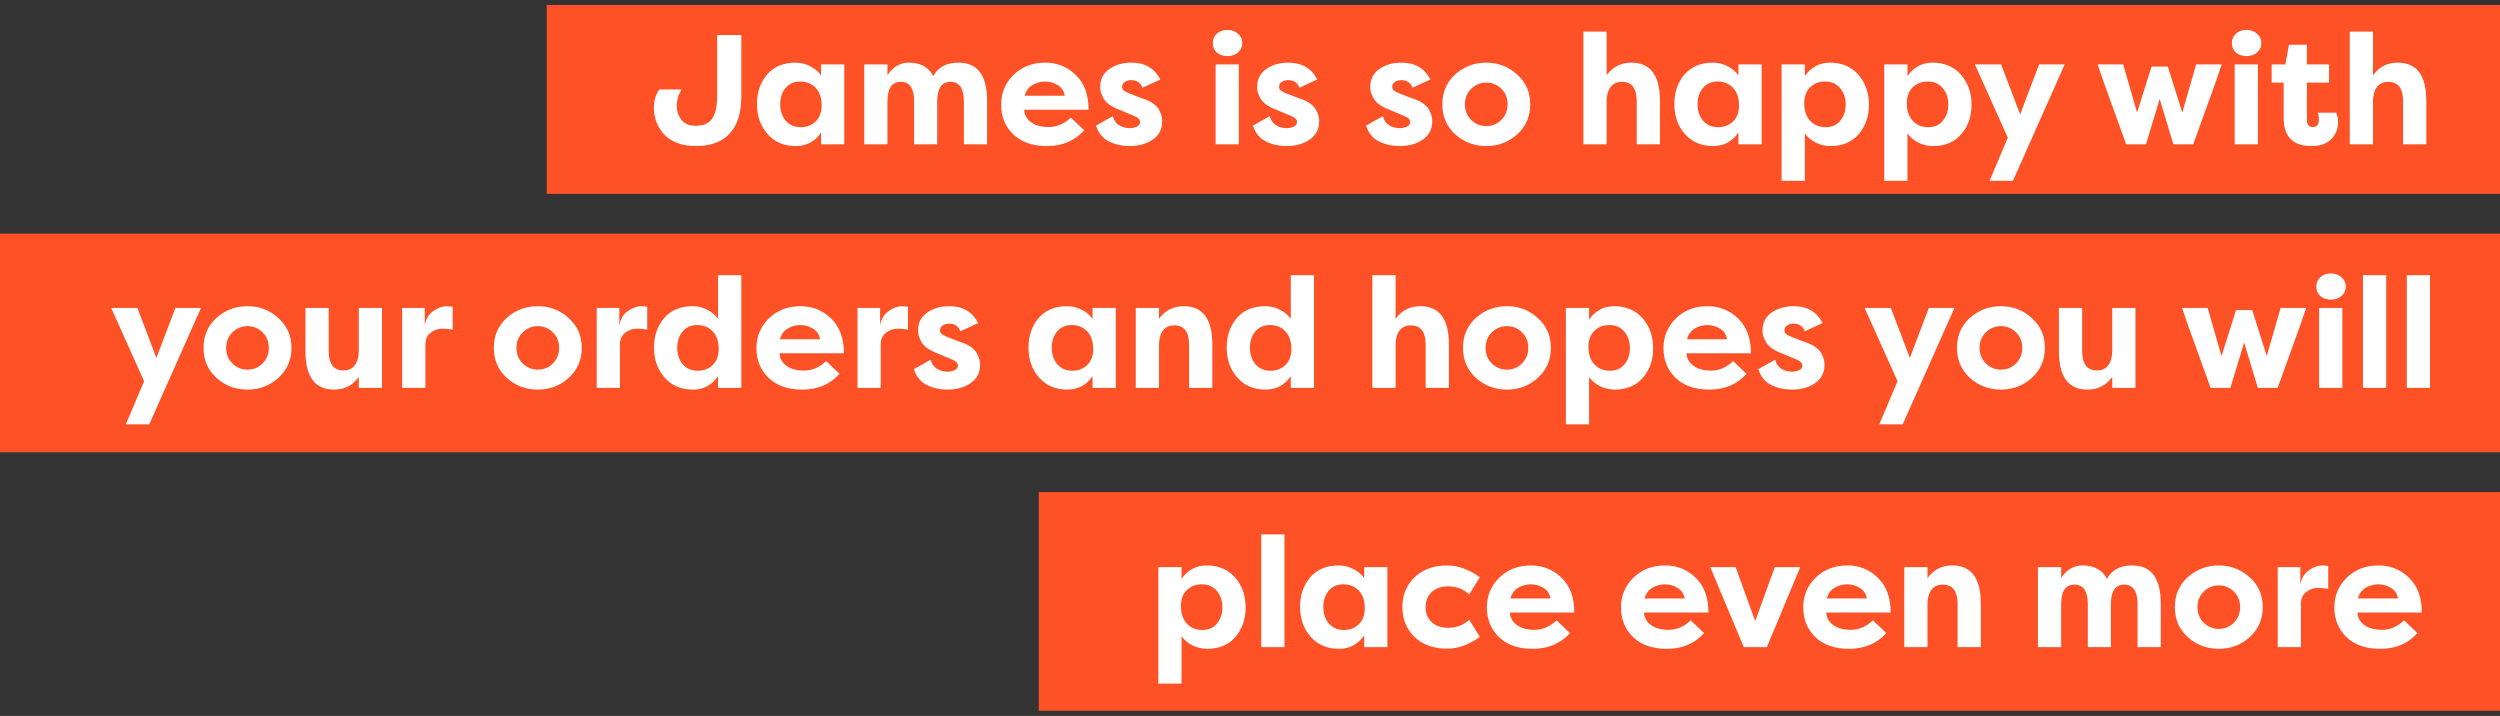 <svg width="433" height="124" viewBox="0 0 433 124" fill="none" xmlns="http://www.w3.org/2000/svg">
<rect x="0" y="0" width="433" height="124" fill="#333333" stroke="none"/>
<rect x="94.691" y="0.861" width="338.308" height="32.712" fill="#FF5126"/>
<rect y="40.459" width="433" height="37.877" fill="#FF5126"/>
<rect x="179.914" y="85.223" width="253.085" height="37.877" fill="#FF5126"/>
<path d="M128.397 6.073V16.657C128.397 19.537 127.722 21.697 126.372 23.137C125.04 24.577 123.096 25.297 120.54 25.297C119.244 25.297 118.11 25.099 117.138 24.703C116.166 24.289 115.401 23.749 114.843 23.083C114.303 22.417 113.898 21.715 113.628 20.977C113.376 20.221 113.25 19.447 113.25 18.655C113.25 17.431 113.565 16.378 114.195 15.496H118.056C117.498 16.396 117.219 17.35 117.219 18.358C117.219 19.276 117.489 20.077 118.029 20.761C118.569 21.445 119.388 21.787 120.486 21.787C121.836 21.787 122.79 21.373 123.348 20.545C123.924 19.699 124.212 18.403 124.212 16.657V6.073H128.397ZM135.129 18.034C135.129 19.186 135.444 20.14 136.074 20.896C136.722 21.652 137.595 22.03 138.693 22.03C139.737 22.03 140.601 21.697 141.285 21.031C141.969 20.365 142.311 19.438 142.311 18.25C142.311 16.972 141.969 15.964 141.285 15.226C140.601 14.488 139.701 14.119 138.585 14.119C137.523 14.119 136.677 14.497 136.047 15.253C135.435 15.991 135.129 16.918 135.129 18.034ZM142.203 11.149H146.226V25H142.203V22.975C141.123 24.523 139.674 25.297 137.856 25.297C135.804 25.297 134.166 24.604 132.942 23.218C131.718 21.832 131.106 20.095 131.106 18.007C131.106 15.973 131.691 14.272 132.861 12.904C134.049 11.536 135.687 10.852 137.775 10.852C138.675 10.852 139.512 11.05 140.286 11.446C141.078 11.842 141.717 12.373 142.203 13.039V11.149ZM164.619 14.173C163.089 14.173 162.324 15.307 162.324 17.575V25H158.328V17.548C158.328 15.298 157.554 14.173 156.006 14.173C154.476 14.173 153.711 15.307 153.711 17.575V25H149.688V11.149H153.711V13.039C154.647 11.581 155.88 10.852 157.41 10.852C159.426 10.852 160.839 11.626 161.649 13.174C162.477 11.626 163.935 10.852 166.023 10.852C169.317 10.852 170.964 13.057 170.964 17.467V25H166.941V17.548C166.941 15.298 166.167 14.173 164.619 14.173ZM180.985 14.119C180.229 14.119 179.509 14.317 178.825 14.713C178.159 15.109 177.709 15.73 177.475 16.576H184.414C184.288 15.766 183.883 15.154 183.199 14.74C182.515 14.326 181.777 14.119 180.985 14.119ZM185.467 20.356L187.789 22.57C186.151 24.388 184 25.297 181.336 25.297C178.852 25.297 176.908 24.622 175.504 23.272C174.1 21.904 173.398 20.194 173.398 18.142C173.398 16.09 174.118 14.362 175.558 12.958C176.998 11.554 178.825 10.852 181.039 10.852C183.109 10.852 184.873 11.563 186.331 12.985C187.807 14.407 188.545 16.414 188.545 19.006H177.394C177.43 19.888 177.826 20.608 178.582 21.166C179.338 21.724 180.355 22.003 181.633 22.003C183.055 22.003 184.333 21.454 185.467 20.356ZM189.82 21.76L192.736 20.113C192.934 20.851 193.303 21.382 193.843 21.706C194.383 22.03 194.986 22.192 195.652 22.192C196.138 22.192 196.561 22.102 196.921 21.922C197.281 21.742 197.461 21.481 197.461 21.139C197.461 20.707 197.119 20.356 196.435 20.086L194.005 19.06C193.249 18.79 192.61 18.466 192.088 18.088C191.584 17.692 191.233 17.287 191.035 16.873C190.837 16.441 190.702 16.099 190.63 15.847C190.576 15.577 190.549 15.325 190.549 15.091C190.549 13.759 191.062 12.724 192.088 11.986C193.132 11.23 194.428 10.852 195.976 10.852C198.298 10.852 199.963 11.824 200.971 13.768L197.866 15.199C197.56 14.317 196.903 13.876 195.895 13.876C195.481 13.876 195.121 13.984 194.815 14.2C194.509 14.398 194.356 14.668 194.356 15.01C194.356 15.298 194.455 15.523 194.653 15.685C194.869 15.847 195.202 16.018 195.652 16.198L197.731 17.008C198.487 17.224 199.126 17.512 199.648 17.872C200.17 18.232 200.539 18.619 200.755 19.033C200.971 19.447 201.115 19.807 201.187 20.113C201.259 20.401 201.295 20.698 201.295 21.004C201.295 22.354 200.755 23.407 199.675 24.163C198.595 24.919 197.245 25.297 195.625 25.297C194.347 25.297 193.168 25.036 192.088 24.514C191.008 23.974 190.252 23.056 189.82 21.76ZM214.567 25H210.544V11.149H214.567V25ZM210.058 7.477C210.058 6.793 210.292 6.244 210.76 5.83C211.228 5.398 211.84 5.182 212.596 5.182C213.316 5.182 213.919 5.398 214.405 5.83C214.909 6.244 215.161 6.793 215.161 7.477C215.161 8.125 214.909 8.665 214.405 9.097C213.919 9.511 213.316 9.718 212.596 9.718C211.858 9.718 211.246 9.511 210.76 9.097C210.292 8.683 210.058 8.143 210.058 7.477ZM217.004 21.76L219.92 20.113C220.118 20.851 220.487 21.382 221.027 21.706C221.567 22.03 222.17 22.192 222.836 22.192C223.322 22.192 223.745 22.102 224.105 21.922C224.465 21.742 224.645 21.481 224.645 21.139C224.645 20.707 224.303 20.356 223.619 20.086L221.189 19.06C220.433 18.79 219.794 18.466 219.272 18.088C218.768 17.692 218.417 17.287 218.219 16.873C218.021 16.441 217.886 16.099 217.814 15.847C217.76 15.577 217.733 15.325 217.733 15.091C217.733 13.759 218.246 12.724 219.272 11.986C220.316 11.23 221.612 10.852 223.16 10.852C225.482 10.852 227.147 11.824 228.155 13.768L225.05 15.199C224.744 14.317 224.087 13.876 223.079 13.876C222.665 13.876 222.305 13.984 221.999 14.2C221.693 14.398 221.54 14.668 221.54 15.01C221.54 15.298 221.639 15.523 221.837 15.685C222.053 15.847 222.386 16.018 222.836 16.198L224.915 17.008C225.671 17.224 226.31 17.512 226.832 17.872C227.354 18.232 227.723 18.619 227.939 19.033C228.155 19.447 228.299 19.807 228.371 20.113C228.443 20.401 228.479 20.698 228.479 21.004C228.479 22.354 227.939 23.407 226.859 24.163C225.779 24.919 224.429 25.297 222.809 25.297C221.531 25.297 220.352 25.036 219.272 24.514C218.192 23.974 217.436 23.056 217.004 21.76ZM236.595 21.76L239.511 20.113C239.709 20.851 240.078 21.382 240.618 21.706C241.158 22.03 241.761 22.192 242.427 22.192C242.913 22.192 243.336 22.102 243.696 21.922C244.056 21.742 244.236 21.481 244.236 21.139C244.236 20.707 243.894 20.356 243.21 20.086L240.78 19.06C240.024 18.79 239.385 18.466 238.863 18.088C238.359 17.692 238.008 17.287 237.81 16.873C237.612 16.441 237.477 16.099 237.405 15.847C237.351 15.577 237.324 15.325 237.324 15.091C237.324 13.759 237.837 12.724 238.863 11.986C239.907 11.23 241.203 10.852 242.751 10.852C245.073 10.852 246.738 11.824 247.746 13.768L244.641 15.199C244.335 14.317 243.678 13.876 242.67 13.876C242.256 13.876 241.896 13.984 241.59 14.2C241.284 14.398 241.131 14.668 241.131 15.01C241.131 15.298 241.23 15.523 241.428 15.685C241.644 15.847 241.977 16.018 242.427 16.198L244.506 17.008C245.262 17.224 245.901 17.512 246.423 17.872C246.945 18.232 247.314 18.619 247.53 19.033C247.746 19.447 247.89 19.807 247.962 20.113C248.034 20.401 248.07 20.698 248.07 21.004C248.07 22.354 247.53 23.407 246.45 24.163C245.37 24.919 244.02 25.297 242.4 25.297C241.122 25.297 239.943 25.036 238.863 24.514C237.783 23.974 237.027 23.056 236.595 21.76ZM252.051 23.272C250.557 21.904 249.81 20.167 249.81 18.061C249.81 15.955 250.557 14.227 252.051 12.877C253.563 11.527 255.354 10.852 257.424 10.852C259.494 10.852 261.276 11.536 262.77 12.904C264.282 14.254 265.038 15.973 265.038 18.061C265.038 20.167 264.282 21.904 262.77 23.272C261.276 24.622 259.494 25.297 257.424 25.297C255.354 25.297 253.563 24.622 252.051 23.272ZM253.725 18.061C253.725 19.141 254.085 20.041 254.805 20.761C255.543 21.481 256.416 21.841 257.424 21.841C258.45 21.841 259.323 21.481 260.043 20.761C260.763 20.023 261.123 19.123 261.123 18.061C261.123 16.999 260.763 16.108 260.043 15.388C259.323 14.668 258.45 14.308 257.424 14.308C256.416 14.308 255.543 14.668 254.805 15.388C254.085 16.108 253.725 16.999 253.725 18.061ZM274.247 25V5.479H278.27V13.039C279.314 11.581 280.745 10.852 282.563 10.852C285.857 10.852 287.504 13.057 287.504 17.467V25H283.481V17.548C283.481 15.298 282.626 14.173 280.916 14.173C280.034 14.173 279.368 14.488 278.918 15.118C278.486 15.73 278.27 16.549 278.27 17.575V25H274.247ZM294.018 18.034C294.018 19.186 294.333 20.14 294.963 20.896C295.611 21.652 296.484 22.03 297.582 22.03C298.626 22.03 299.49 21.697 300.174 21.031C300.858 20.365 301.2 19.438 301.2 18.25C301.2 16.972 300.858 15.964 300.174 15.226C299.49 14.488 298.59 14.119 297.474 14.119C296.412 14.119 295.566 14.497 294.936 15.253C294.324 15.991 294.018 16.918 294.018 18.034ZM301.092 11.149H305.115V25H301.092V22.975C300.012 24.523 298.563 25.297 296.745 25.297C294.693 25.297 293.055 24.604 291.831 23.218C290.607 21.832 289.995 20.095 289.995 18.007C289.995 15.973 290.58 14.272 291.75 12.904C292.938 11.536 294.576 10.852 296.664 10.852C297.564 10.852 298.401 11.05 299.175 11.446C299.967 11.842 300.606 12.373 301.092 13.039V11.149ZM319.673 18.115C319.673 16.963 319.349 16.009 318.701 15.253C318.071 14.497 317.207 14.119 316.109 14.119C315.065 14.119 314.201 14.452 313.517 15.118C312.833 15.784 312.491 16.711 312.491 17.899C312.491 19.177 312.833 20.185 313.517 20.923C314.201 21.661 315.101 22.03 316.217 22.03C317.279 22.03 318.116 21.661 318.728 20.923C319.358 20.167 319.673 19.231 319.673 18.115ZM312.599 31.318H308.576V11.149H312.599V13.174C313.679 11.626 315.128 10.852 316.946 10.852C318.998 10.852 320.636 11.545 321.86 12.931C323.084 14.317 323.696 16.054 323.696 18.142C323.696 20.176 323.102 21.877 321.914 23.245C320.744 24.613 319.115 25.297 317.027 25.297C316.127 25.297 315.281 25.099 314.489 24.703C313.715 24.307 313.085 23.776 312.599 23.11V31.318ZM337.445 18.115C337.445 16.963 337.121 16.009 336.473 15.253C335.843 14.497 334.979 14.119 333.881 14.119C332.837 14.119 331.973 14.452 331.289 15.118C330.605 15.784 330.263 16.711 330.263 17.899C330.263 19.177 330.605 20.185 331.289 20.923C331.973 21.661 332.873 22.03 333.989 22.03C335.051 22.03 335.888 21.661 336.5 20.923C337.13 20.167 337.445 19.231 337.445 18.115ZM330.371 31.318H326.348V11.149H330.371V13.174C331.451 11.626 332.9 10.852 334.718 10.852C336.77 10.852 338.408 11.545 339.632 12.931C340.856 14.317 341.468 16.054 341.468 18.142C341.468 20.176 340.874 21.877 339.686 23.245C338.516 24.613 336.887 25.297 334.799 25.297C333.899 25.297 333.053 25.099 332.261 24.703C331.487 24.307 330.857 23.776 330.371 23.11V31.318ZM349.885 19.816L353.179 11.149H357.607L348.643 31.318H344.593L347.752 23.839L342.055 11.149H346.591L349.885 19.816ZM370.142 19.492L372.653 11.527H375.461L377.972 19.492L380.375 11.149H384.803L383.723 14.308L379.862 25H376.433L374.057 17.143L371.681 25H368.252L364.391 14.308L363.311 11.149H367.739L370.142 19.492ZM391.069 25H387.046V11.149H391.069V25ZM386.56 7.477C386.56 6.793 386.794 6.244 387.262 5.83C387.73 5.398 388.342 5.182 389.098 5.182C389.818 5.182 390.421 5.398 390.907 5.83C391.411 6.244 391.663 6.793 391.663 7.477C391.663 8.125 391.411 8.665 390.907 9.097C390.421 9.511 389.818 9.718 389.098 9.718C388.36 9.718 387.748 9.511 387.262 9.097C386.794 8.683 386.56 8.143 386.56 7.477ZM399.554 7.747V11.149H403.388V14.308H399.554V20.788C399.554 21.598 399.896 22.003 400.58 22.003C401.282 22.003 401.633 21.571 401.633 20.707C401.633 20.257 401.57 19.861 401.444 19.519H404.63C404.846 19.969 404.954 20.518 404.954 21.166C404.954 22.3 404.567 23.272 403.793 24.082C403.019 24.892 401.867 25.297 400.337 25.297C397.133 25.297 395.531 23.668 395.531 20.41V14.308H393.452V11.149H395.828L396.449 7.747H399.554ZM406.979 25V5.479H411.002V13.039C412.046 11.581 413.477 10.852 415.295 10.852C418.589 10.852 420.236 13.057 420.236 17.467V25H416.213V17.548C416.213 15.298 415.358 14.173 413.648 14.173C412.766 14.173 412.1 14.488 411.65 15.118C411.218 15.73 411.002 16.549 411.002 17.575V25H406.979Z" fill="white"/>
<path d="M27.089 61.997L30.383 53.33H34.811L25.847 73.499H21.797L24.956 66.02L19.259 53.33H23.795L27.089 61.997ZM37.492 65.453C35.998 64.085 35.251 62.348 35.251 60.242C35.251 58.136 35.998 56.408 37.492 55.058C39.004 53.708 40.795 53.033 42.865 53.033C44.935 53.033 46.717 53.717 48.211 55.085C49.723 56.435 50.479 58.154 50.479 60.242C50.479 62.348 49.723 64.085 48.211 65.453C46.717 66.803 44.935 67.478 42.865 67.478C40.795 67.478 39.004 66.803 37.492 65.453ZM39.166 60.242C39.166 61.322 39.526 62.222 40.246 62.942C40.984 63.662 41.857 64.022 42.865 64.022C43.891 64.022 44.764 63.662 45.484 62.942C46.204 62.204 46.564 61.304 46.564 60.242C46.564 59.18 46.204 58.289 45.484 57.569C44.764 56.849 43.891 56.489 42.865 56.489C41.857 56.489 40.984 56.849 40.246 57.569C39.526 58.289 39.166 59.18 39.166 60.242ZM66.164 53.33V67.181H62.141V65.291C61.097 66.749 59.666 67.478 57.848 67.478C54.554 67.478 52.907 65.273 52.907 60.863V53.33H56.93V60.782C56.93 63.032 57.785 64.157 59.495 64.157C60.377 64.157 61.034 63.851 61.466 63.239C61.916 62.609 62.141 61.781 62.141 60.755V53.33H66.164ZM73.569 53.33V56.354C73.767 55.238 74.262 54.41 75.054 53.87C75.846 53.312 76.62 53.033 77.376 53.033C77.682 53.033 78.024 53.069 78.402 53.141V57.11C77.88 56.984 77.313 56.921 76.701 56.921C75.873 56.921 75.162 57.164 74.568 57.65C73.974 58.118 73.677 58.784 73.677 59.648V67.181H69.654V53.33H73.569ZM87.774 65.453C86.28 64.085 85.533 62.348 85.533 60.242C85.533 58.136 86.28 56.408 87.774 55.058C89.286 53.708 91.077 53.033 93.147 53.033C95.217 53.033 96.999 53.717 98.493 55.085C100.005 56.435 100.761 58.154 100.761 60.242C100.761 62.348 100.005 64.085 98.493 65.453C96.999 66.803 95.217 67.478 93.147 67.478C91.077 67.478 89.286 66.803 87.774 65.453ZM89.448 60.242C89.448 61.322 89.808 62.222 90.528 62.942C91.266 63.662 92.139 64.022 93.147 64.022C94.173 64.022 95.046 63.662 95.766 62.942C96.486 62.204 96.846 61.304 96.846 60.242C96.846 59.18 96.486 58.289 95.766 57.569C95.046 56.849 94.173 56.489 93.147 56.489C92.139 56.489 91.266 56.849 90.528 57.569C89.808 58.289 89.448 59.18 89.448 60.242ZM107.266 53.33V56.354C107.464 55.238 107.959 54.41 108.751 53.87C109.543 53.312 110.317 53.033 111.073 53.033C111.379 53.033 111.721 53.069 112.099 53.141V57.11C111.577 56.984 111.01 56.921 110.398 56.921C109.57 56.921 108.859 57.164 108.265 57.65C107.671 58.118 107.374 58.784 107.374 59.648V67.181H103.351V53.33H107.266ZM117.296 60.215C117.296 61.367 117.611 62.321 118.241 63.077C118.889 63.833 119.762 64.211 120.86 64.211C121.904 64.211 122.768 63.878 123.452 63.212C124.136 62.546 124.478 61.619 124.478 60.431C124.478 59.153 124.136 58.145 123.452 57.407C122.768 56.669 121.868 56.3 120.752 56.3C119.69 56.3 118.844 56.678 118.214 57.434C117.602 58.172 117.296 59.099 117.296 60.215ZM124.37 47.66H128.393V67.181H124.37V65.156C123.29 66.704 121.841 67.478 120.023 67.478C117.971 67.478 116.333 66.785 115.109 65.399C113.885 64.013 113.273 62.276 113.273 60.188C113.273 58.154 113.858 56.453 115.028 55.085C116.216 53.717 117.854 53.033 119.942 53.033C120.842 53.033 121.679 53.231 122.453 53.627C123.245 54.023 123.884 54.554 124.37 55.22V47.66ZM138.603 56.3C137.847 56.3 137.127 56.498 136.443 56.894C135.777 57.29 135.327 57.911 135.093 58.757H142.032C141.906 57.947 141.501 57.335 140.817 56.921C140.133 56.507 139.395 56.3 138.603 56.3ZM143.085 62.537L145.407 64.751C143.769 66.569 141.618 67.478 138.954 67.478C136.47 67.478 134.526 66.803 133.122 65.453C131.718 64.085 131.016 62.375 131.016 60.323C131.016 58.271 131.736 56.543 133.176 55.139C134.616 53.735 136.443 53.033 138.657 53.033C140.727 53.033 142.491 53.744 143.949 55.166C145.425 56.588 146.163 58.595 146.163 61.187H135.012C135.048 62.069 135.444 62.789 136.2 63.347C136.956 63.905 137.973 64.184 139.251 64.184C140.673 64.184 141.951 63.635 143.085 62.537ZM152.433 53.33V56.354C152.631 55.238 153.126 54.41 153.918 53.87C154.71 53.312 155.484 53.033 156.24 53.033C156.546 53.033 156.888 53.069 157.266 53.141V57.11C156.744 56.984 156.177 56.921 155.565 56.921C154.737 56.921 154.026 57.164 153.432 57.65C152.838 58.118 152.541 58.784 152.541 59.648V67.181H148.518V53.33H152.433ZM158.275 63.941L161.191 62.294C161.389 63.032 161.758 63.563 162.298 63.887C162.838 64.211 163.441 64.373 164.107 64.373C164.593 64.373 165.016 64.283 165.376 64.103C165.736 63.923 165.916 63.662 165.916 63.32C165.916 62.888 165.574 62.537 164.89 62.267L162.46 61.241C161.704 60.971 161.065 60.647 160.543 60.269C160.039 59.873 159.688 59.468 159.49 59.054C159.292 58.622 159.157 58.28 159.085 58.028C159.031 57.758 159.004 57.506 159.004 57.272C159.004 55.94 159.517 54.905 160.543 54.167C161.587 53.411 162.883 53.033 164.431 53.033C166.753 53.033 168.418 54.005 169.426 55.949L166.321 57.38C166.015 56.498 165.358 56.057 164.35 56.057C163.936 56.057 163.576 56.165 163.27 56.381C162.964 56.579 162.811 56.849 162.811 57.191C162.811 57.479 162.91 57.704 163.108 57.866C163.324 58.028 163.657 58.199 164.107 58.379L166.186 59.189C166.942 59.405 167.581 59.693 168.103 60.053C168.625 60.413 168.994 60.8 169.21 61.214C169.426 61.628 169.57 61.988 169.642 62.294C169.714 62.582 169.75 62.879 169.75 63.185C169.75 64.535 169.21 65.588 168.13 66.344C167.05 67.1 165.7 67.478 164.08 67.478C162.802 67.478 161.623 67.217 160.543 66.695C159.463 66.155 158.707 65.237 158.275 63.941ZM182.159 60.215C182.159 61.367 182.474 62.321 183.104 63.077C183.752 63.833 184.625 64.211 185.723 64.211C186.767 64.211 187.631 63.878 188.315 63.212C188.999 62.546 189.341 61.619 189.341 60.431C189.341 59.153 188.999 58.145 188.315 57.407C187.631 56.669 186.731 56.3 185.615 56.3C184.553 56.3 183.707 56.678 183.077 57.434C182.465 58.172 182.159 59.099 182.159 60.215ZM189.233 53.33H193.256V67.181H189.233V65.156C188.153 66.704 186.704 67.478 184.886 67.478C182.834 67.478 181.196 66.785 179.972 65.399C178.748 64.013 178.136 62.276 178.136 60.188C178.136 58.154 178.721 56.453 179.891 55.085C181.079 53.717 182.717 53.033 184.805 53.033C185.705 53.033 186.542 53.231 187.316 53.627C188.108 54.023 188.747 54.554 189.233 55.22V53.33ZM196.717 67.181V53.33H200.74V55.22C201.784 53.762 203.215 53.033 205.033 53.033C208.327 53.033 209.974 55.238 209.974 59.648V67.181H205.951V59.729C205.951 57.479 205.096 56.354 203.386 56.354C202.504 56.354 201.838 56.669 201.388 57.299C200.956 57.911 200.74 58.73 200.74 59.756V67.181H196.717ZM216.489 60.215C216.489 61.367 216.804 62.321 217.434 63.077C218.082 63.833 218.955 64.211 220.053 64.211C221.097 64.211 221.961 63.878 222.645 63.212C223.329 62.546 223.671 61.619 223.671 60.431C223.671 59.153 223.329 58.145 222.645 57.407C221.961 56.669 221.061 56.3 219.945 56.3C218.883 56.3 218.037 56.678 217.407 57.434C216.795 58.172 216.489 59.099 216.489 60.215ZM223.563 47.66H227.586V67.181H223.563V65.156C222.483 66.704 221.034 67.478 219.216 67.478C217.164 67.478 215.526 66.785 214.302 65.399C213.078 64.013 212.466 62.276 212.466 60.188C212.466 58.154 213.051 56.453 214.221 55.085C215.409 53.717 217.047 53.033 219.135 53.033C220.035 53.033 220.872 53.231 221.646 53.627C222.438 54.023 223.077 54.554 223.563 55.22V47.66ZM237.693 67.181V47.66H241.716V55.22C242.76 53.762 244.191 53.033 246.009 53.033C249.303 53.033 250.95 55.238 250.95 59.648V67.181H246.927V59.729C246.927 57.479 246.072 56.354 244.362 56.354C243.48 56.354 242.814 56.669 242.364 57.299C241.932 57.911 241.716 58.73 241.716 59.756V67.181H237.693ZM255.628 65.453C254.134 64.085 253.387 62.348 253.387 60.242C253.387 58.136 254.134 56.408 255.628 55.058C257.14 53.708 258.931 53.033 261.001 53.033C263.071 53.033 264.853 53.717 266.347 55.085C267.859 56.435 268.615 58.154 268.615 60.242C268.615 62.348 267.859 64.085 266.347 65.453C264.853 66.803 263.071 67.478 261.001 67.478C258.931 67.478 257.14 66.803 255.628 65.453ZM257.302 60.242C257.302 61.322 257.662 62.222 258.382 62.942C259.12 63.662 259.993 64.022 261.001 64.022C262.027 64.022 262.9 63.662 263.62 62.942C264.34 62.204 264.7 61.304 264.7 60.242C264.7 59.18 264.34 58.289 263.62 57.569C262.9 56.849 262.027 56.489 261.001 56.489C259.993 56.489 259.12 56.849 258.382 57.569C257.662 58.289 257.302 59.18 257.302 60.242ZM282.302 60.296C282.302 59.144 281.978 58.19 281.33 57.434C280.7 56.678 279.836 56.3 278.738 56.3C277.694 56.3 276.83 56.633 276.146 57.299C275.462 57.965 275.12 58.892 275.12 60.08C275.12 61.358 275.462 62.366 276.146 63.104C276.83 63.842 277.73 64.211 278.846 64.211C279.908 64.211 280.745 63.842 281.357 63.104C281.987 62.348 282.302 61.412 282.302 60.296ZM275.228 73.499H271.205V53.33H275.228V55.355C276.308 53.807 277.757 53.033 279.575 53.033C281.627 53.033 283.265 53.726 284.489 55.112C285.713 56.498 286.325 58.235 286.325 60.323C286.325 62.357 285.731 64.058 284.543 65.426C283.373 66.794 281.744 67.478 279.656 67.478C278.756 67.478 277.91 67.28 277.118 66.884C276.344 66.488 275.714 65.957 275.228 65.291V73.499ZM295.699 56.3C294.943 56.3 294.223 56.498 293.539 56.894C292.873 57.29 292.423 57.911 292.189 58.757H299.128C299.002 57.947 298.597 57.335 297.913 56.921C297.229 56.507 296.491 56.3 295.699 56.3ZM300.181 62.537L302.503 64.751C300.865 66.569 298.714 67.478 296.05 67.478C293.566 67.478 291.622 66.803 290.218 65.453C288.814 64.085 288.112 62.375 288.112 60.323C288.112 58.271 288.832 56.543 290.272 55.139C291.712 53.735 293.539 53.033 295.753 53.033C297.823 53.033 299.587 53.744 301.045 55.166C302.521 56.588 303.259 58.595 303.259 61.187H292.108C292.144 62.069 292.54 62.789 293.296 63.347C294.052 63.905 295.069 64.184 296.347 64.184C297.769 64.184 299.047 63.635 300.181 62.537ZM304.534 63.941L307.45 62.294C307.648 63.032 308.017 63.563 308.557 63.887C309.097 64.211 309.7 64.373 310.366 64.373C310.852 64.373 311.275 64.283 311.635 64.103C311.995 63.923 312.175 63.662 312.175 63.32C312.175 62.888 311.833 62.537 311.149 62.267L308.719 61.241C307.963 60.971 307.324 60.647 306.802 60.269C306.298 59.873 305.947 59.468 305.749 59.054C305.551 58.622 305.416 58.28 305.344 58.028C305.29 57.758 305.263 57.506 305.263 57.272C305.263 55.94 305.776 54.905 306.802 54.167C307.846 53.411 309.142 53.033 310.69 53.033C313.012 53.033 314.677 54.005 315.685 55.949L312.58 57.38C312.274 56.498 311.617 56.057 310.609 56.057C310.195 56.057 309.835 56.165 309.529 56.381C309.223 56.579 309.07 56.849 309.07 57.191C309.07 57.479 309.169 57.704 309.367 57.866C309.583 58.028 309.916 58.199 310.366 58.379L312.445 59.189C313.201 59.405 313.84 59.693 314.362 60.053C314.884 60.413 315.253 60.8 315.469 61.214C315.685 61.628 315.829 61.988 315.901 62.294C315.973 62.582 316.009 62.879 316.009 63.185C316.009 64.535 315.469 65.588 314.389 66.344C313.309 67.1 311.959 67.478 310.339 67.478C309.061 67.478 307.882 67.217 306.802 66.695C305.722 66.155 304.966 65.237 304.534 63.941ZM330.786 61.997L334.08 53.33H338.508L329.544 73.499H325.494L328.653 66.02L322.956 53.33H327.492L330.786 61.997ZM341.189 65.453C339.695 64.085 338.948 62.348 338.948 60.242C338.948 58.136 339.695 56.408 341.189 55.058C342.701 53.708 344.492 53.033 346.562 53.033C348.632 53.033 350.414 53.717 351.908 55.085C353.42 56.435 354.176 58.154 354.176 60.242C354.176 62.348 353.42 64.085 351.908 65.453C350.414 66.803 348.632 67.478 346.562 67.478C344.492 67.478 342.701 66.803 341.189 65.453ZM342.863 60.242C342.863 61.322 343.223 62.222 343.943 62.942C344.681 63.662 345.554 64.022 346.562 64.022C347.588 64.022 348.461 63.662 349.181 62.942C349.901 62.204 350.261 61.304 350.261 60.242C350.261 59.18 349.901 58.289 349.181 57.569C348.461 56.849 347.588 56.489 346.562 56.489C345.554 56.489 344.681 56.849 343.943 57.569C343.223 58.289 342.863 59.18 342.863 60.242ZM369.861 53.33V67.181H365.838V65.291C364.794 66.749 363.363 67.478 361.545 67.478C358.251 67.478 356.604 65.273 356.604 60.863V53.33H360.627V60.782C360.627 63.032 361.482 64.157 363.192 64.157C364.074 64.157 364.731 63.851 365.163 63.239C365.613 62.609 365.838 61.781 365.838 60.755V53.33H369.861ZM384.767 61.673L387.278 53.708H390.086L392.597 61.673L395 53.33H399.428L398.348 56.489L394.487 67.181H391.058L388.682 59.324L386.306 67.181H382.877L379.016 56.489L377.936 53.33H382.364L384.767 61.673ZM405.694 67.181H401.671V53.33H405.694V67.181ZM401.185 49.658C401.185 48.974 401.419 48.425 401.887 48.011C402.355 47.579 402.967 47.363 403.723 47.363C404.443 47.363 405.046 47.579 405.532 48.011C406.036 48.425 406.288 48.974 406.288 49.658C406.288 50.306 406.036 50.846 405.532 51.278C405.046 51.692 404.443 51.899 403.723 51.899C402.985 51.899 402.373 51.692 401.887 51.278C401.419 50.864 401.185 50.324 401.185 49.658ZM413.288 67.181H409.265V47.66H413.288V67.181ZM420.881 67.181H416.858V47.66H420.881V67.181Z" fill="white"/>
<path d="M211.718 105.198C211.718 104.046 211.394 103.092 210.746 102.336C210.116 101.58 209.252 101.202 208.154 101.202C207.11 101.202 206.246 101.535 205.562 102.201C204.878 102.867 204.536 103.794 204.536 104.982C204.536 106.26 204.878 107.268 205.562 108.006C206.246 108.744 207.146 109.113 208.262 109.113C209.324 109.113 210.161 108.744 210.773 108.006C211.403 107.25 211.718 106.314 211.718 105.198ZM204.644 118.401H200.621V98.233H204.644V100.257C205.724 98.71 207.173 97.936 208.991 97.936C211.043 97.936 212.681 98.629 213.905 100.014C215.129 101.4 215.741 103.137 215.741 105.225C215.741 107.259 215.147 108.96 213.959 110.328C212.789 111.696 211.16 112.38 209.072 112.38C208.172 112.38 207.326 112.182 206.534 111.786C205.76 111.39 205.13 110.859 204.644 110.193V118.401ZM222.469 112.083H218.446V92.562H222.469V112.083ZM229.199 105.117C229.199 106.269 229.514 107.223 230.144 107.979C230.792 108.735 231.665 109.113 232.763 109.113C233.807 109.113 234.671 108.78 235.355 108.114C236.039 107.448 236.381 106.521 236.381 105.333C236.381 104.055 236.039 103.047 235.355 102.309C234.671 101.571 233.771 101.202 232.655 101.202C231.593 101.202 230.747 101.58 230.117 102.336C229.505 103.074 229.199 104.001 229.199 105.117ZM236.273 98.233H240.296V112.083H236.273V110.058C235.193 111.606 233.744 112.38 231.926 112.38C229.874 112.38 228.236 111.687 227.012 110.301C225.788 108.915 225.176 107.178 225.176 105.09C225.176 103.056 225.761 101.355 226.931 99.987C228.119 98.62 229.757 97.936 231.845 97.936C232.745 97.936 233.582 98.133 234.356 98.529C235.148 98.925 235.787 99.457 236.273 100.122V98.233ZM244.999 110.328C243.595 108.96 242.893 107.232 242.893 105.144C242.893 103.056 243.595 101.337 244.999 99.987C246.421 98.62 248.302 97.936 250.642 97.936C252.568 97.936 254.458 98.62 256.312 99.987L254.476 102.93C253.45 102.012 252.235 101.553 250.831 101.553C249.643 101.553 248.689 101.886 247.969 102.552C247.267 103.2 246.916 104.064 246.916 105.144C246.916 106.224 247.267 107.097 247.969 107.763C248.689 108.411 249.643 108.735 250.831 108.735C252.235 108.735 253.45 108.276 254.476 107.358L256.312 110.301C254.458 111.669 252.568 112.353 250.642 112.353C248.302 112.353 246.421 111.678 244.999 110.328ZM265.114 101.202C264.358 101.202 263.638 101.4 262.954 101.796C262.288 102.192 261.838 102.813 261.604 103.659H268.543C268.417 102.849 268.012 102.237 267.328 101.823C266.644 101.409 265.906 101.202 265.114 101.202ZM269.596 107.439L271.918 109.653C270.28 111.471 268.129 112.38 265.465 112.38C262.981 112.38 261.037 111.705 259.633 110.355C258.229 108.987 257.527 107.277 257.527 105.225C257.527 103.173 258.247 101.445 259.687 100.041C261.127 98.638 262.954 97.936 265.168 97.936C267.238 97.936 269.002 98.647 270.46 100.068C271.936 101.49 272.674 103.497 272.674 106.089H261.523C261.559 106.971 261.955 107.691 262.711 108.249C263.467 108.807 264.484 109.086 265.762 109.086C267.184 109.086 268.462 108.537 269.596 107.439ZM288.344 101.202C287.588 101.202 286.868 101.4 286.184 101.796C285.518 102.192 285.068 102.813 284.834 103.659H291.773C291.647 102.849 291.242 102.237 290.558 101.823C289.874 101.409 289.136 101.202 288.344 101.202ZM292.826 107.439L295.148 109.653C293.51 111.471 291.359 112.38 288.695 112.38C286.211 112.38 284.267 111.705 282.863 110.355C281.459 108.987 280.757 107.277 280.757 105.225C280.757 103.173 281.477 101.445 282.917 100.041C284.357 98.638 286.184 97.936 288.398 97.936C290.468 97.936 292.232 98.647 293.69 100.068C295.166 101.49 295.904 103.497 295.904 106.089H284.753C284.789 106.971 285.185 107.691 285.941 108.249C286.697 108.807 287.714 109.086 288.992 109.086C290.414 109.086 291.692 108.537 292.826 107.439ZM311.8 98.233L306.022 112.083H302.026L296.221 98.233H300.622L303.997 107.574L307.399 98.233H311.8ZM319.905 101.202C319.149 101.202 318.429 101.4 317.745 101.796C317.079 102.192 316.629 102.813 316.395 103.659H323.334C323.208 102.849 322.803 102.237 322.119 101.823C321.435 101.409 320.697 101.202 319.905 101.202ZM324.387 107.439L326.709 109.653C325.071 111.471 322.92 112.38 320.256 112.38C317.772 112.38 315.828 111.705 314.424 110.355C313.02 108.987 312.318 107.277 312.318 105.225C312.318 103.173 313.038 101.445 314.478 100.041C315.918 98.638 317.745 97.936 319.959 97.936C322.029 97.936 323.793 98.647 325.251 100.068C326.727 101.49 327.465 103.497 327.465 106.089H316.314C316.35 106.971 316.746 107.691 317.502 108.249C318.258 108.807 319.275 109.086 320.553 109.086C321.975 109.086 323.253 108.537 324.387 107.439ZM329.82 112.083V98.233H333.843V100.122C334.887 98.665 336.318 97.936 338.136 97.936C341.43 97.936 343.077 100.14 343.077 104.55V112.083H339.054V104.631C339.054 102.381 338.199 101.256 336.489 101.256C335.607 101.256 334.941 101.571 334.491 102.201C334.059 102.813 333.843 103.632 333.843 104.658V112.083H329.82ZM367.901 101.256C366.371 101.256 365.606 102.39 365.606 104.658V112.083H361.61V104.631C361.61 102.381 360.836 101.256 359.288 101.256C357.758 101.256 356.993 102.39 356.993 104.658V112.083H352.97V98.233H356.993V100.122C357.929 98.665 359.162 97.936 360.692 97.936C362.708 97.936 364.121 98.71 364.931 100.257C365.759 98.71 367.217 97.936 369.305 97.936C372.599 97.936 374.246 100.14 374.246 104.55V112.083H370.223V104.631C370.223 102.381 369.449 101.256 367.901 101.256ZM378.922 110.355C377.428 108.987 376.681 107.25 376.681 105.144C376.681 103.038 377.428 101.31 378.922 99.96C380.434 98.611 382.225 97.936 384.295 97.936C386.365 97.936 388.147 98.62 389.641 99.987C391.153 101.337 391.909 103.056 391.909 105.144C391.909 107.25 391.153 108.987 389.641 110.355C388.147 111.705 386.365 112.38 384.295 112.38C382.225 112.38 380.434 111.705 378.922 110.355ZM380.596 105.144C380.596 106.224 380.956 107.124 381.676 107.844C382.414 108.564 383.287 108.924 384.295 108.924C385.321 108.924 386.194 108.564 386.914 107.844C387.634 107.106 387.994 106.206 387.994 105.144C387.994 104.082 387.634 103.191 386.914 102.471C386.194 101.751 385.321 101.391 384.295 101.391C383.287 101.391 382.414 101.751 381.676 102.471C380.956 103.191 380.596 104.082 380.596 105.144ZM398.414 98.233V101.256C398.612 100.14 399.107 99.312 399.899 98.772C400.691 98.215 401.465 97.936 402.221 97.936C402.527 97.936 402.869 97.972 403.247 98.043V102.012C402.725 101.886 402.158 101.823 401.546 101.823C400.718 101.823 400.007 102.066 399.413 102.552C398.819 103.02 398.522 103.686 398.522 104.55V112.083H394.499V98.233H398.414ZM411.9 101.202C411.144 101.202 410.424 101.4 409.74 101.796C409.074 102.192 408.624 102.813 408.39 103.659H415.329C415.203 102.849 414.798 102.237 414.114 101.823C413.43 101.409 412.692 101.202 411.9 101.202ZM416.382 107.439L418.704 109.653C417.066 111.471 414.915 112.38 412.251 112.38C409.767 112.38 407.823 111.705 406.419 110.355C405.015 108.987 404.313 107.277 404.313 105.225C404.313 103.173 405.033 101.445 406.473 100.041C407.913 98.638 409.74 97.936 411.954 97.936C414.024 97.936 415.788 98.647 417.246 100.068C418.722 101.49 419.46 103.497 419.46 106.089H408.309C408.345 106.971 408.741 107.691 409.497 108.249C410.253 108.807 411.27 109.086 412.548 109.086C413.97 109.086 415.248 108.537 416.382 107.439Z" fill="white"/>
</svg>
